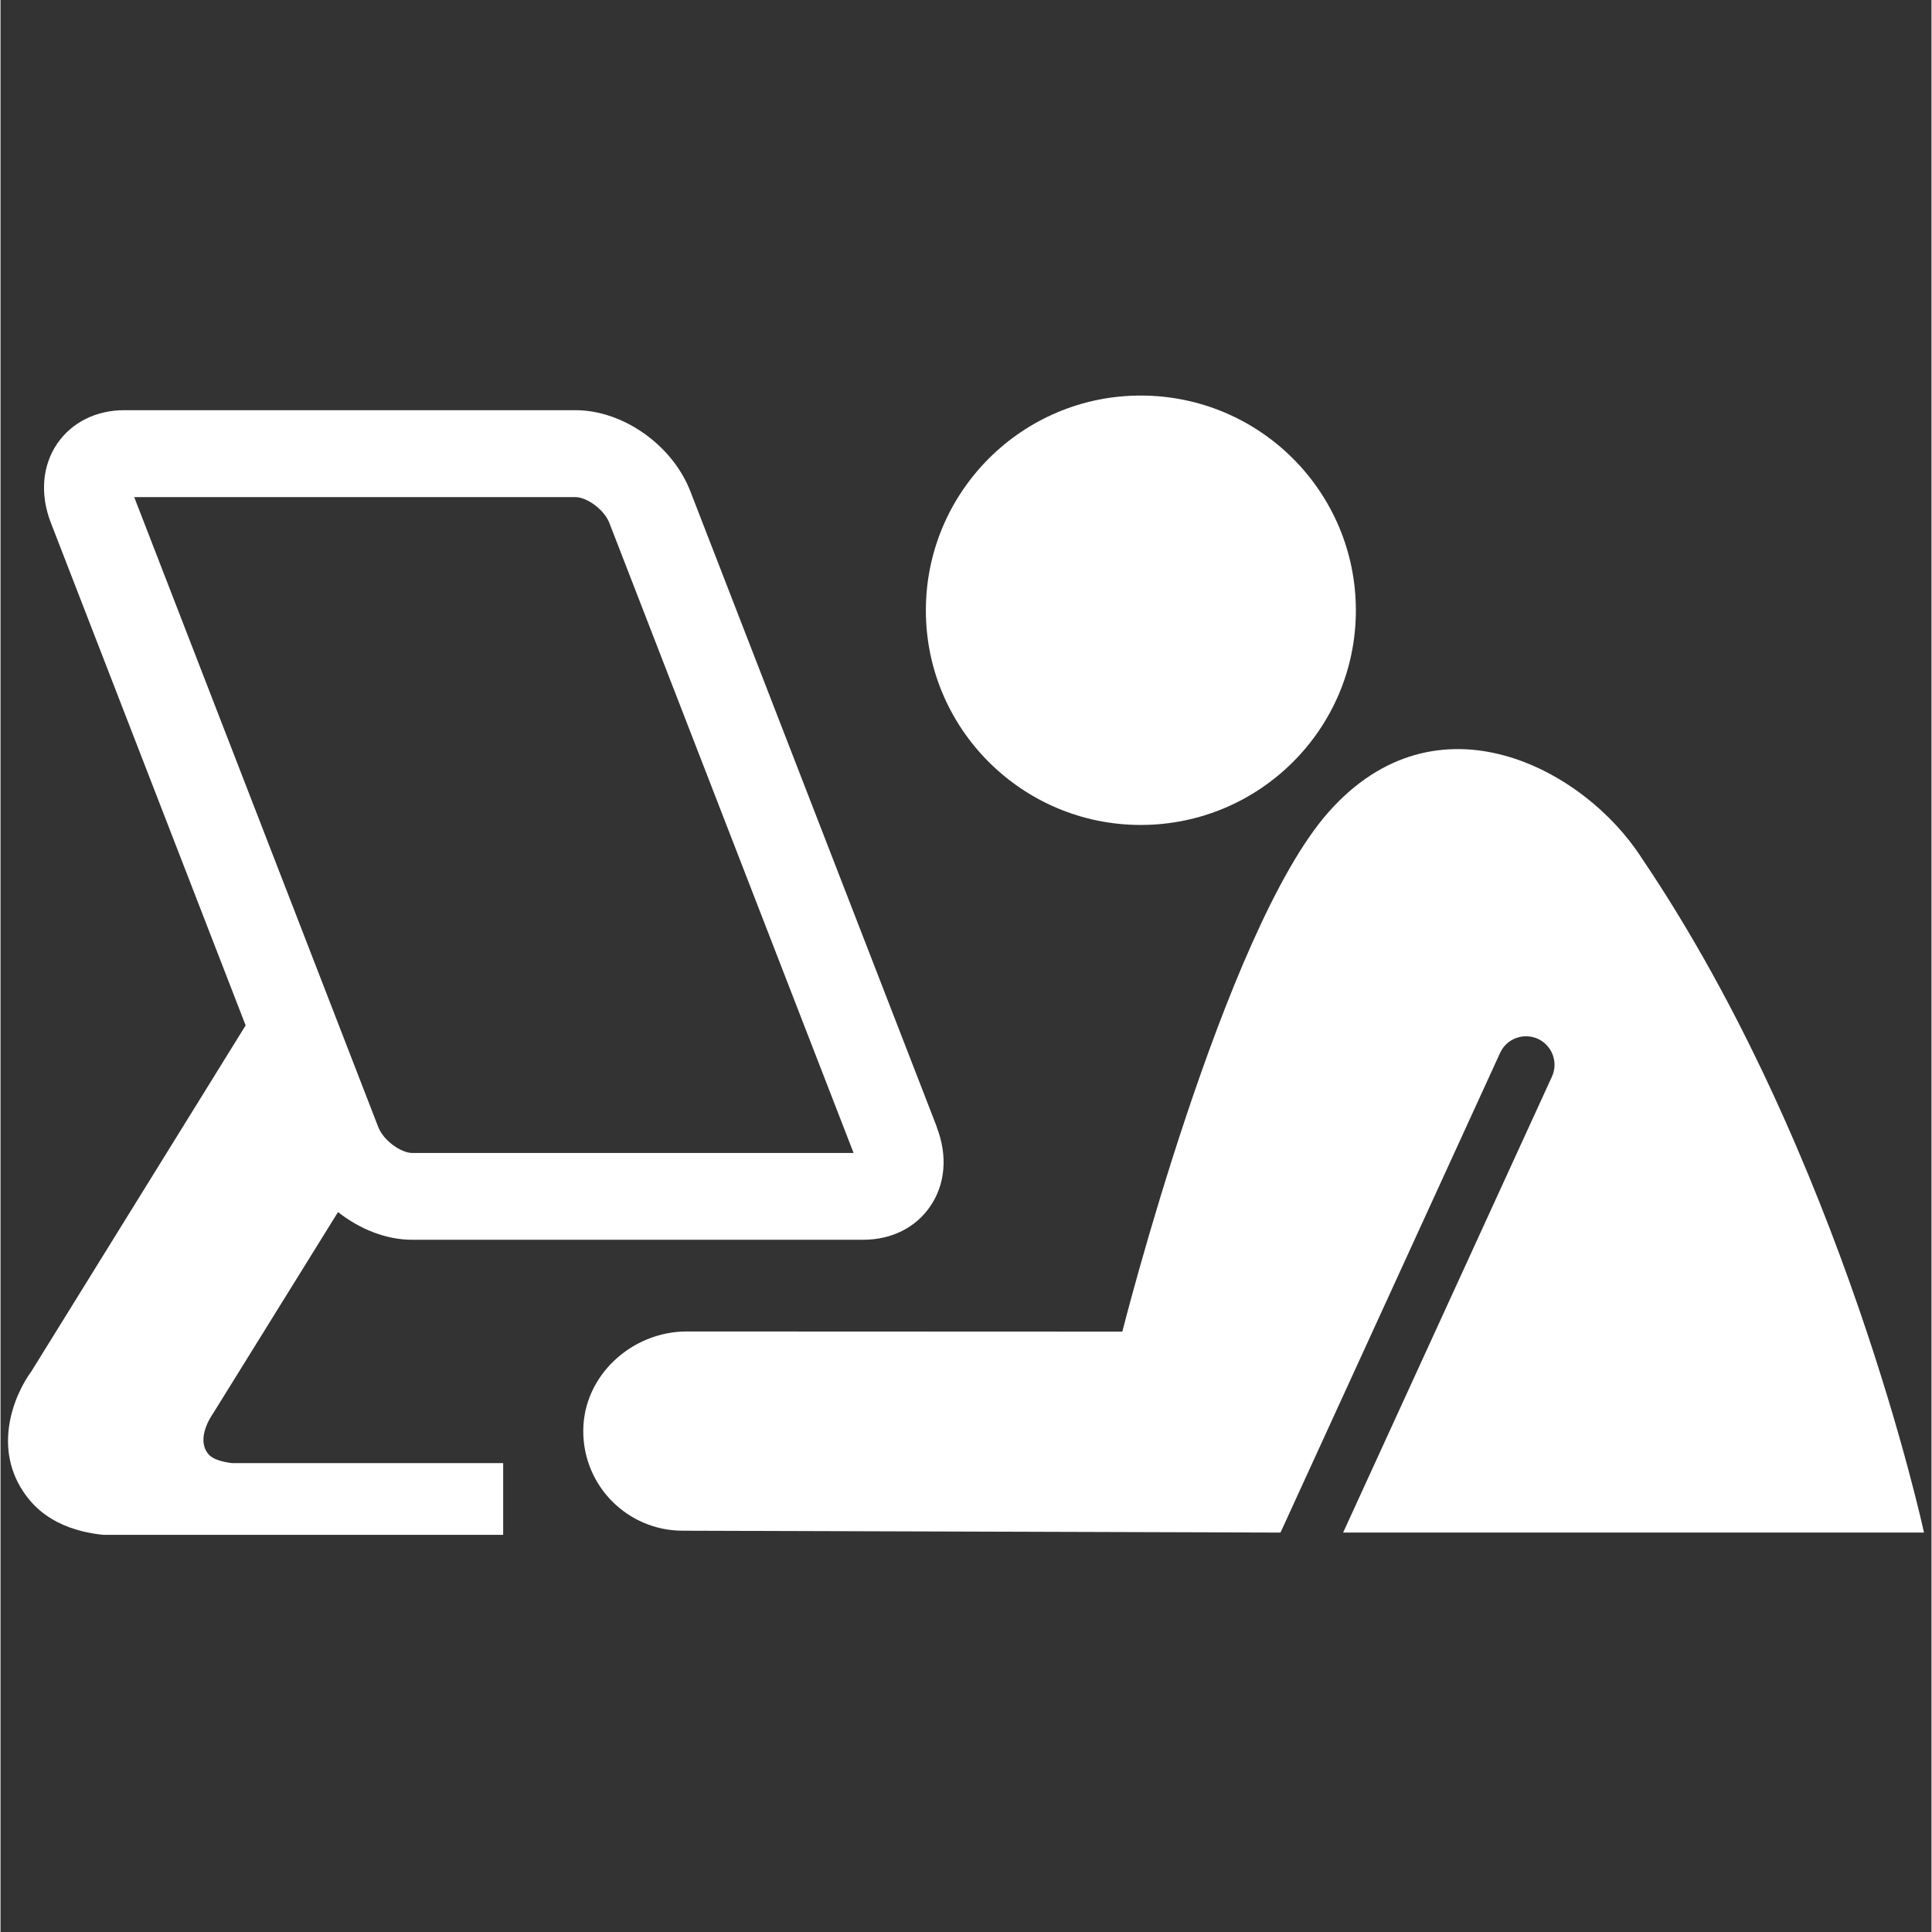 <svg xmlns="http://www.w3.org/2000/svg" xmlns:xlink="http://www.w3.org/1999/xlink" width="300" zoomAndPan="magnify" viewBox="0 0 224.88 225" height="300" preserveAspectRatio="xMidYMid meet" version="1.0"><rect x="0" y="0" width="224.88" height="225" fill="#333333" stroke="none"/><defs><clipPath id="cc6461045c"><path d="M 107 46.066 L 158 46.066 L 158 97 L 107 97 Z M 107 46.066 " clip-rule="nonzero"/></clipPath><clipPath id="4c235a3519"><path d="M 67 87 L 224.008 87 L 224.008 178.746 L 67 178.746 Z M 67 87 " clip-rule="nonzero"/></clipPath><clipPath id="ddec32ca46"><path d="M 0.871 47 L 110 47 L 110 178.746 L 0.871 178.746 Z M 0.871 47 " clip-rule="nonzero"/></clipPath></defs><g clip-path="url(#cc6461045c)"><path fill="#ffffff" d="M 132.785 96.074 C 118.996 96.074 107.766 84.879 107.766 71.09 C 107.766 57.281 118.977 46.066 132.785 46.066 C 146.633 46.066 157.844 57.262 157.844 71.09 C 157.844 84.879 146.633 96.074 132.785 96.074 " fill-opacity="1" fill-rule="nonzero"/></g><g clip-path="url(#4c235a3519)"><path fill="#ffffff" d="M 149.066 178.484 L 174.641 122.621 C 175.395 120.961 177.355 120.227 179.039 120.98 C 180.703 121.75 181.438 123.711 180.684 125.371 L 156.359 178.484 L 224.008 178.484 C 224.008 178.484 214.539 134.492 191.105 99.891 C 184.508 89.605 167.332 80.211 154.633 94.609 C 142.453 108.398 130.645 155.082 130.645 155.082 C 130.645 155.082 79.914 155.062 79.914 155.062 C 73.496 155.062 67.867 160.227 67.867 166.637 C 67.848 173.066 73.039 178.266 79.457 178.266 L 149.066 178.484 " fill-opacity="1" fill-rule="nonzero"/></g><g clip-path="url(#ddec32ca46)"><path fill="#ffffff" d="M 47.941 134.273 C 46.691 134.273 44.633 132.887 43.996 131.266 L 15.57 57.895 L 66.977 57.895 C 68.227 57.895 70.266 59.281 70.898 60.883 L 99.348 134.273 Z M 109.051 131.266 L 80.348 57.242 C 78.27 51.844 72.504 47.77 66.957 47.77 L 14.422 47.77 C 11.152 47.77 8.32 49.172 6.617 51.645 C 4.855 54.215 4.578 57.578 5.863 60.883 L 28.547 119.418 L 3.605 159.691 C 1.445 162.621 -1.188 169.266 3.43 174.746 C 6.398 178.266 11.133 178.84 13.887 178.84 C 14.66 178.84 58.539 178.82 58.539 178.82 L 58.539 170.395 L 26.961 170.395 C 25.812 170.254 24.703 169.938 24.227 169.367 C 22.645 167.508 24.703 164.695 24.762 164.598 L 39.305 141.156 C 41.82 143.137 44.891 144.383 47.941 144.383 L 100.477 144.383 C 103.742 144.383 106.578 142.977 108.262 140.504 C 110.043 137.934 110.32 134.57 109.031 131.266 L 109.051 131.266 " fill-opacity="1" fill-rule="nonzero"/></g></svg>